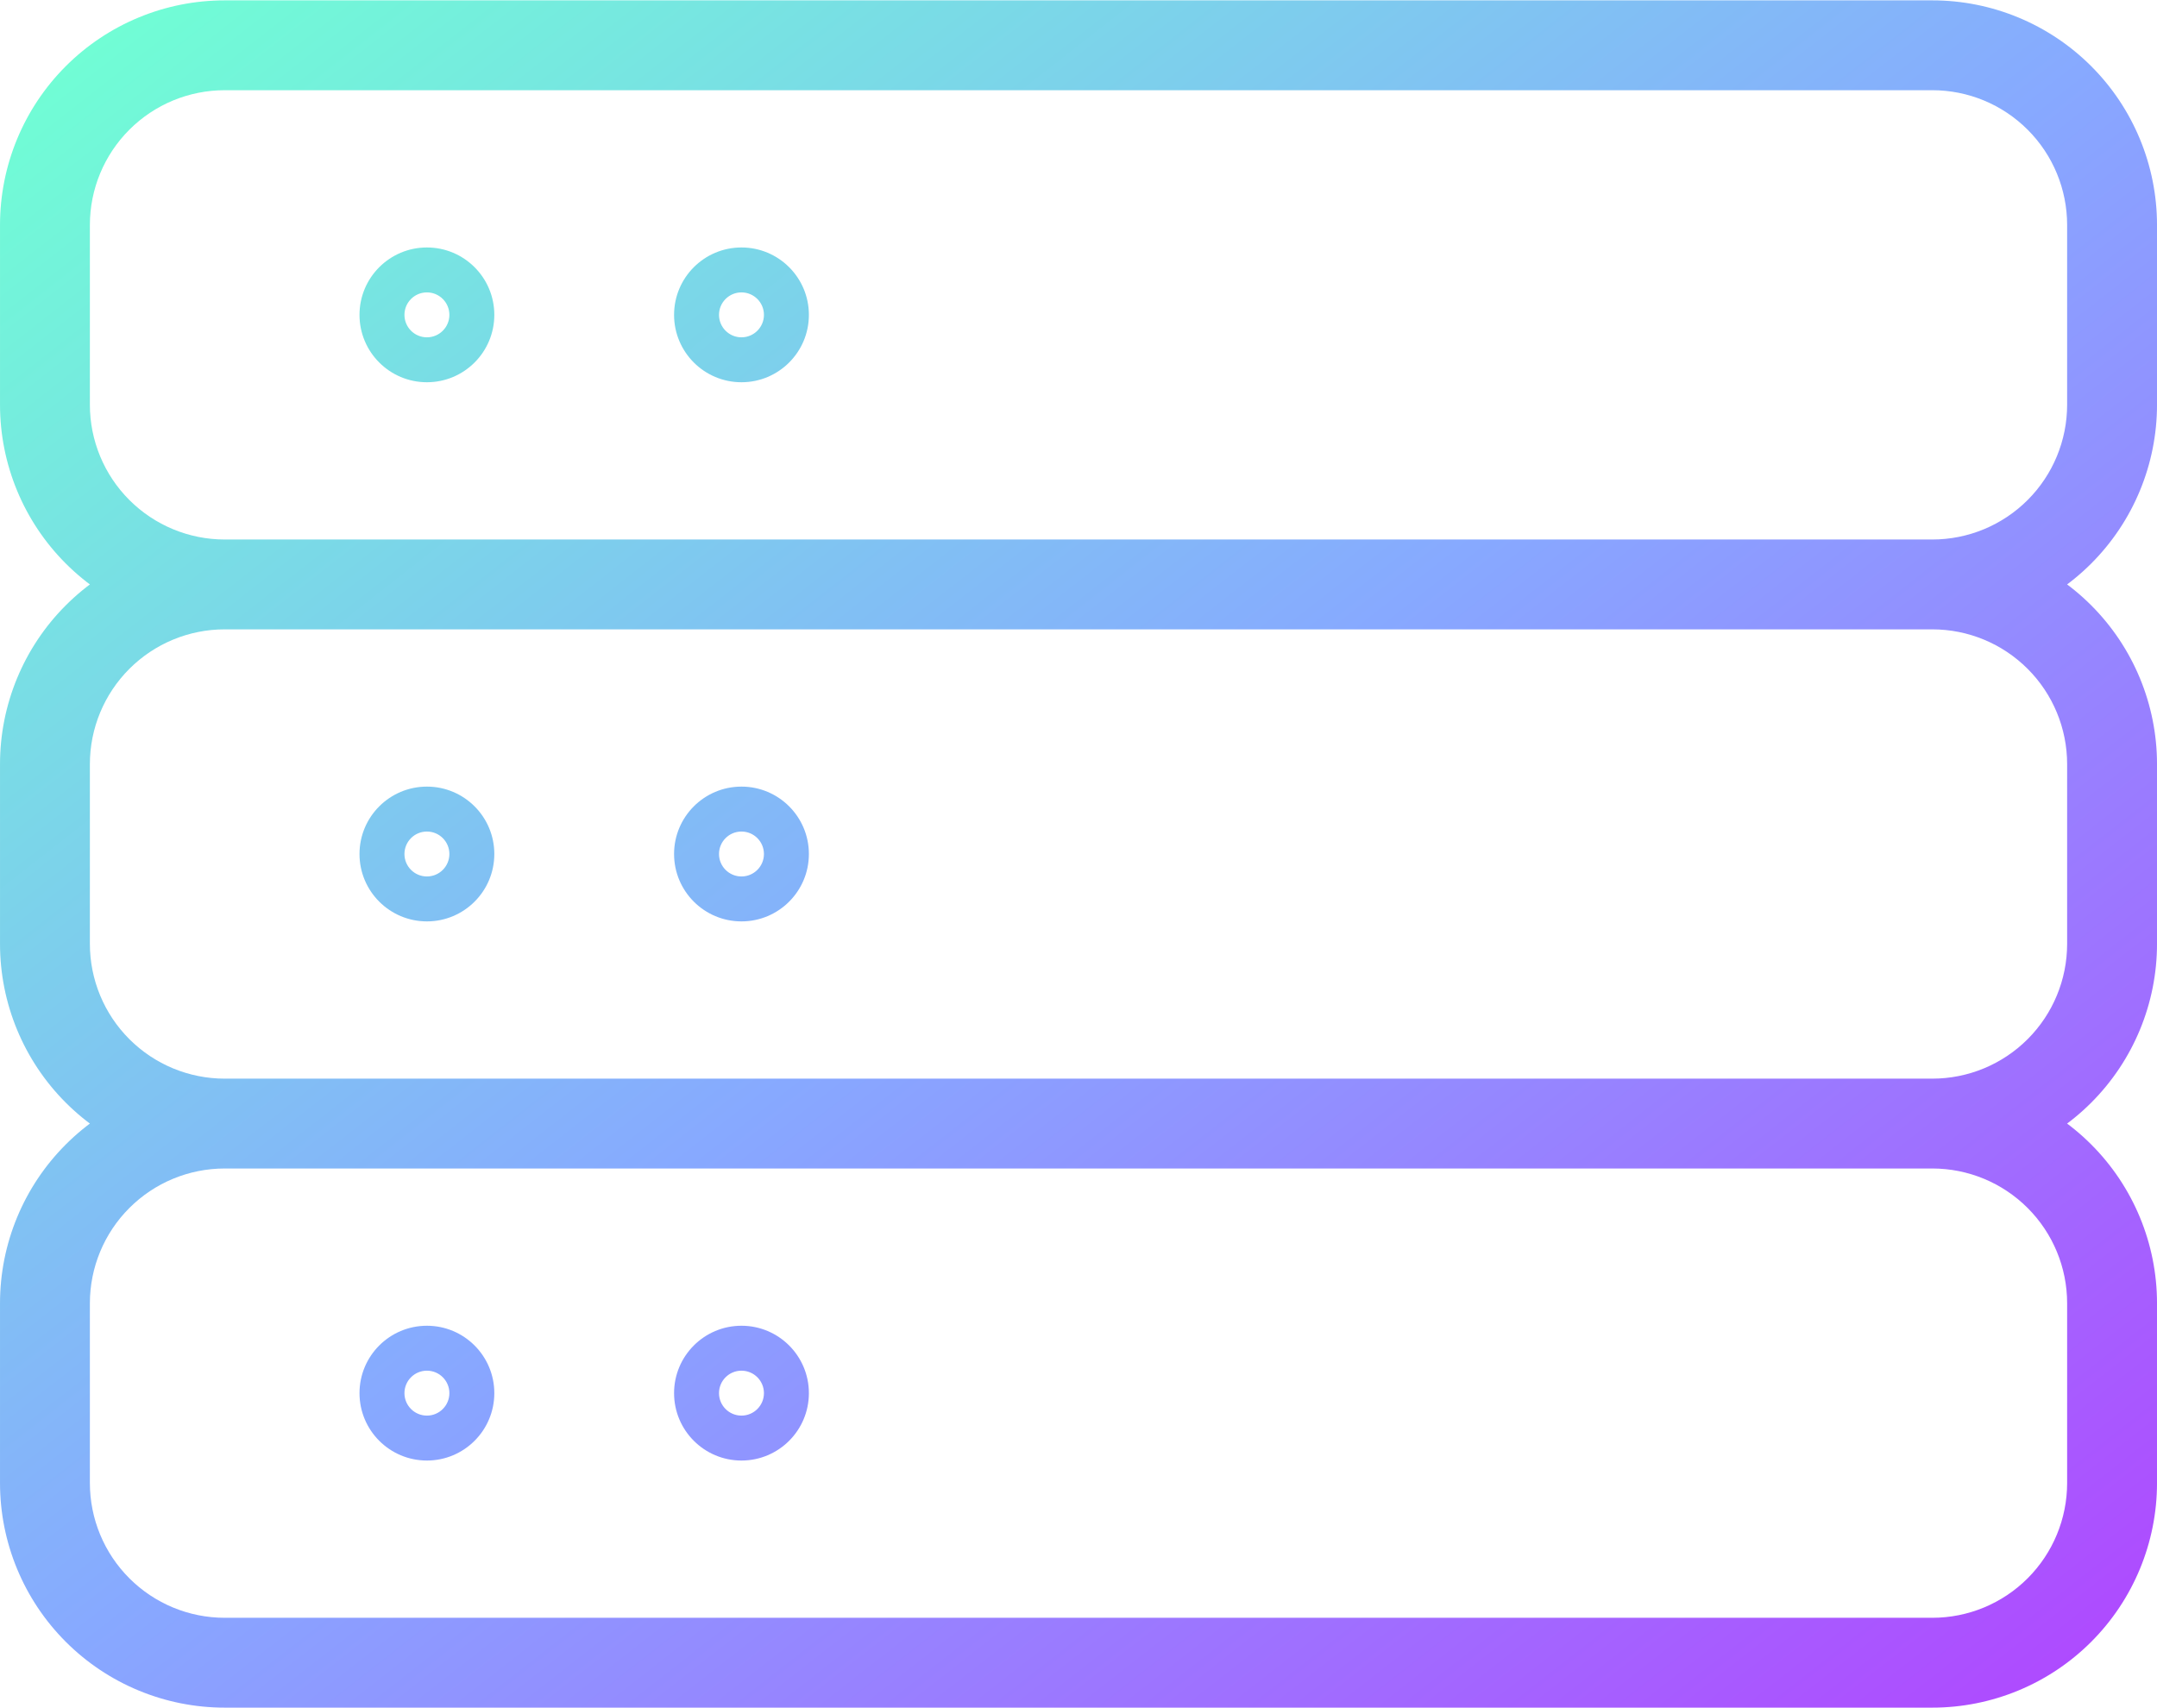 <svg width="250" height="198" viewBox="0 0 250 198" fill="none" xmlns="http://www.w3.org/2000/svg">
<path d="M11.311 124.148L14.994 120.465L14.994 120.465L11.311 124.148ZM11.311 73.852L14.994 77.535L14.994 77.535L11.311 73.852ZM238.69 73.852L235.007 77.535L235.008 77.535L238.69 73.852ZM238.69 61.648L235.008 57.965L235.007 57.965L238.69 61.648ZM11.311 61.648L14.994 57.965L14.994 57.965L11.311 61.648ZM11.311 11.352L14.994 15.035L14.994 15.035L11.311 11.352ZM238.69 11.352L235.007 15.035L235.008 15.035L238.69 11.352ZM11.311 186.648L14.994 182.965L14.994 182.965L11.311 186.648ZM11.311 136.352L14.994 140.035L14.994 140.035L11.311 136.352ZM239.584 109.417C239.584 113.56 237.938 117.535 235.007 120.465L242.373 127.831C247.257 122.947 250.001 116.323 250.001 109.417H239.584ZM235.007 120.465C232.077 123.396 228.103 125.042 223.959 125.042V135.458C230.865 135.458 237.489 132.715 242.373 127.831L235.007 120.465ZM223.959 125.042H26.042V135.458H223.959V125.042ZM26.042 125.042C21.898 125.042 17.924 123.396 14.994 120.465L7.628 127.831C12.512 132.715 19.136 135.458 26.042 135.458V125.042ZM14.994 120.465C12.063 117.535 10.417 113.56 10.417 109.417H0.001C0.001 116.323 2.744 122.947 7.628 127.831L14.994 120.465ZM10.417 109.417V88.583H0.001V109.417H10.417ZM10.417 88.583C10.417 84.44 12.064 80.465 14.994 77.535L7.628 70.169C2.744 75.053 0.001 81.677 0.001 88.583H10.417ZM14.994 77.535C17.924 74.605 21.898 72.958 26.042 72.958V62.542C19.136 62.542 12.512 65.285 7.628 70.169L14.994 77.535ZM26.042 72.958H223.959V62.542H26.042V72.958ZM223.959 72.958C228.103 72.958 232.077 74.604 235.007 77.535L242.373 70.169C237.489 65.285 230.865 62.542 223.959 62.542V72.958ZM235.008 77.535C237.938 80.465 239.584 84.44 239.584 88.583H250.001C250.001 81.677 247.257 75.053 242.373 70.169L235.008 77.535ZM239.584 88.583V109.417H250.001V88.583H239.584ZM239.584 46.917C239.584 51.061 237.938 55.035 235.008 57.965L242.373 65.331C247.257 60.447 250.001 53.823 250.001 46.917H239.584ZM235.007 57.965C232.077 60.896 228.103 62.542 223.959 62.542V72.958C230.865 72.958 237.489 70.215 242.373 65.331L235.007 57.965ZM26.042 62.542C21.898 62.542 17.924 60.895 14.994 57.965L7.628 65.331C12.512 70.215 19.136 72.958 26.042 72.958V62.542ZM14.994 57.965C12.063 55.035 10.417 51.061 10.417 46.917H0.001C0.001 53.823 2.744 60.447 7.628 65.331L14.994 57.965ZM10.417 46.917V26.083H0.001V46.917H10.417ZM10.417 26.083C10.417 21.939 12.063 17.965 14.994 15.035L7.628 7.669C2.744 12.553 0.001 19.177 0.001 26.083H10.417ZM14.994 15.035C17.924 12.104 21.898 10.458 26.042 10.458V0.042C19.136 0.042 12.512 2.785 7.628 7.669L14.994 15.035ZM26.042 10.458H223.959V0.042H26.042V10.458ZM223.959 10.458C228.103 10.458 232.077 12.104 235.007 15.035L242.373 7.669C237.489 2.785 230.865 0.042 223.959 0.042V10.458ZM235.008 15.035C237.938 17.965 239.584 21.939 239.584 26.083H250.001C250.001 19.177 247.257 12.553 242.373 7.669L235.008 15.035ZM239.584 26.083V46.917H250.001V26.083H239.584ZM49.48 33.896C50.918 33.896 52.084 35.062 52.084 36.5H41.667C41.667 40.815 45.165 44.312 49.48 44.312V33.896ZM52.084 36.5C52.084 37.938 50.918 39.104 49.48 39.104V28.688C45.165 28.688 41.667 32.185 41.667 36.5H52.084ZM49.48 44.312C53.794 44.312 57.292 40.815 57.292 36.5H46.876C46.876 35.062 48.042 33.896 49.48 33.896V44.312ZM57.292 36.5C57.292 32.185 53.794 28.688 49.48 28.688V39.104C48.042 39.104 46.876 37.938 46.876 36.5H57.292ZM85.938 33.896C87.376 33.896 88.542 35.062 88.542 36.5H78.126C78.126 40.815 81.623 44.312 85.938 44.312V33.896ZM88.542 36.5C88.542 37.938 87.376 39.104 85.938 39.104V28.688C81.623 28.688 78.126 32.185 78.126 36.5H88.542ZM85.938 44.312C90.253 44.312 93.751 40.815 93.751 36.5H83.334C83.334 35.062 84.5 33.896 85.938 33.896V44.312ZM93.751 36.5C93.751 32.185 90.253 28.688 85.938 28.688V39.104C84.5 39.104 83.334 37.938 83.334 36.5H93.751ZM49.48 96.396C50.918 96.396 52.084 97.562 52.084 99H41.667C41.667 103.315 45.166 106.813 49.48 106.813V96.396ZM52.084 99C52.084 100.438 50.918 101.604 49.48 101.604V91.188C45.166 91.188 41.667 94.685 41.667 99H52.084ZM49.48 106.813C53.794 106.813 57.292 103.315 57.292 99H46.876C46.876 97.562 48.042 96.396 49.48 96.396V106.813ZM57.292 99C57.292 94.685 53.794 91.188 49.48 91.188V101.604C48.042 101.604 46.876 100.438 46.876 99H57.292ZM49.48 158.896C50.918 158.896 52.084 160.062 52.084 161.5H41.667C41.667 165.815 45.166 169.313 49.48 169.313V158.896ZM52.084 161.5C52.084 162.938 50.918 164.104 49.48 164.104V153.687C45.166 153.687 41.667 157.185 41.667 161.5H52.084ZM49.48 169.313C53.794 169.313 57.292 165.815 57.292 161.5H46.876C46.876 160.062 48.042 158.896 49.48 158.896V169.313ZM57.292 161.5C57.292 157.185 53.794 153.687 49.48 153.687V164.104C48.042 164.104 46.876 162.938 46.876 161.5H57.292ZM85.938 96.396C87.376 96.396 88.542 97.562 88.542 99H78.126C78.126 103.315 81.624 106.813 85.938 106.813V96.396ZM88.542 99C88.542 100.438 87.376 101.604 85.938 101.604V91.188C81.624 91.188 78.126 94.685 78.126 99H88.542ZM85.938 106.813C90.252 106.813 93.751 103.315 93.751 99H83.334C83.334 97.562 84.5 96.396 85.938 96.396V106.813ZM93.751 99C93.751 94.685 90.252 91.188 85.938 91.188V101.604C84.5 101.604 83.334 100.438 83.334 99H93.751ZM85.938 158.896C87.376 158.896 88.542 160.062 88.542 161.5H78.126C78.126 165.815 81.624 169.313 85.938 169.313V158.896ZM88.542 161.5C88.542 162.938 87.376 164.104 85.938 164.104V153.687C81.624 153.687 78.126 157.185 78.126 161.5H88.542ZM85.938 169.313C90.252 169.313 93.751 165.815 93.751 161.5H83.334C83.334 160.062 84.5 158.896 85.938 158.896V169.313ZM93.751 161.5C93.751 157.185 90.252 153.687 85.938 153.687V164.104C84.5 164.104 83.334 162.938 83.334 161.5H93.751ZM239.584 171.917C239.584 176.06 237.938 180.035 235.007 182.965L242.373 190.331C247.257 185.447 250.001 178.823 250.001 171.917H239.584ZM235.007 182.965C232.077 185.896 228.103 187.542 223.959 187.542V197.958C230.865 197.958 237.489 195.215 242.373 190.331L235.007 182.965ZM223.959 187.542H26.042V197.958H223.959V187.542ZM26.042 187.542C21.898 187.542 17.924 185.896 14.994 182.965L7.628 190.331C12.512 195.215 19.136 197.958 26.042 197.958V187.542ZM14.994 182.965C12.063 180.035 10.417 176.06 10.417 171.917H0.001C0.001 178.823 2.744 185.447 7.628 190.331L14.994 182.965ZM10.417 171.917V151.083H0.001V171.917H10.417ZM10.417 151.083C10.417 146.94 12.063 142.965 14.994 140.035L7.628 132.669C2.744 137.553 0.001 144.177 0.001 151.083H10.417ZM14.994 140.035C17.924 137.104 21.898 135.458 26.042 135.458V125.042C19.136 125.042 12.512 127.785 7.628 132.669L14.994 140.035ZM223.959 135.458C228.103 135.458 232.077 137.104 235.007 140.035L242.373 132.669C237.489 127.785 230.865 125.042 223.959 125.042V135.458ZM235.007 140.035C237.938 142.966 239.584 146.94 239.584 151.083H250.001C250.001 144.177 247.257 137.553 242.373 132.669L235.007 140.035ZM239.584 151.083V171.917H250.001V151.083H239.584Z" fill="url(#paint0_linear_416_7063)"/>
<defs>
<linearGradient id="paint0_linear_416_7063" x1="5.209" y1="5.25" x2="187.214" y2="237.812" gradientUnits="userSpaceOnUse">
<stop stop-color="#70FFD4"/>
<stop offset="0.5" stop-color="#87A9FF"/>
<stop offset="1" stop-color="#AF49FF"/>
</linearGradient>
</defs>
</svg>
